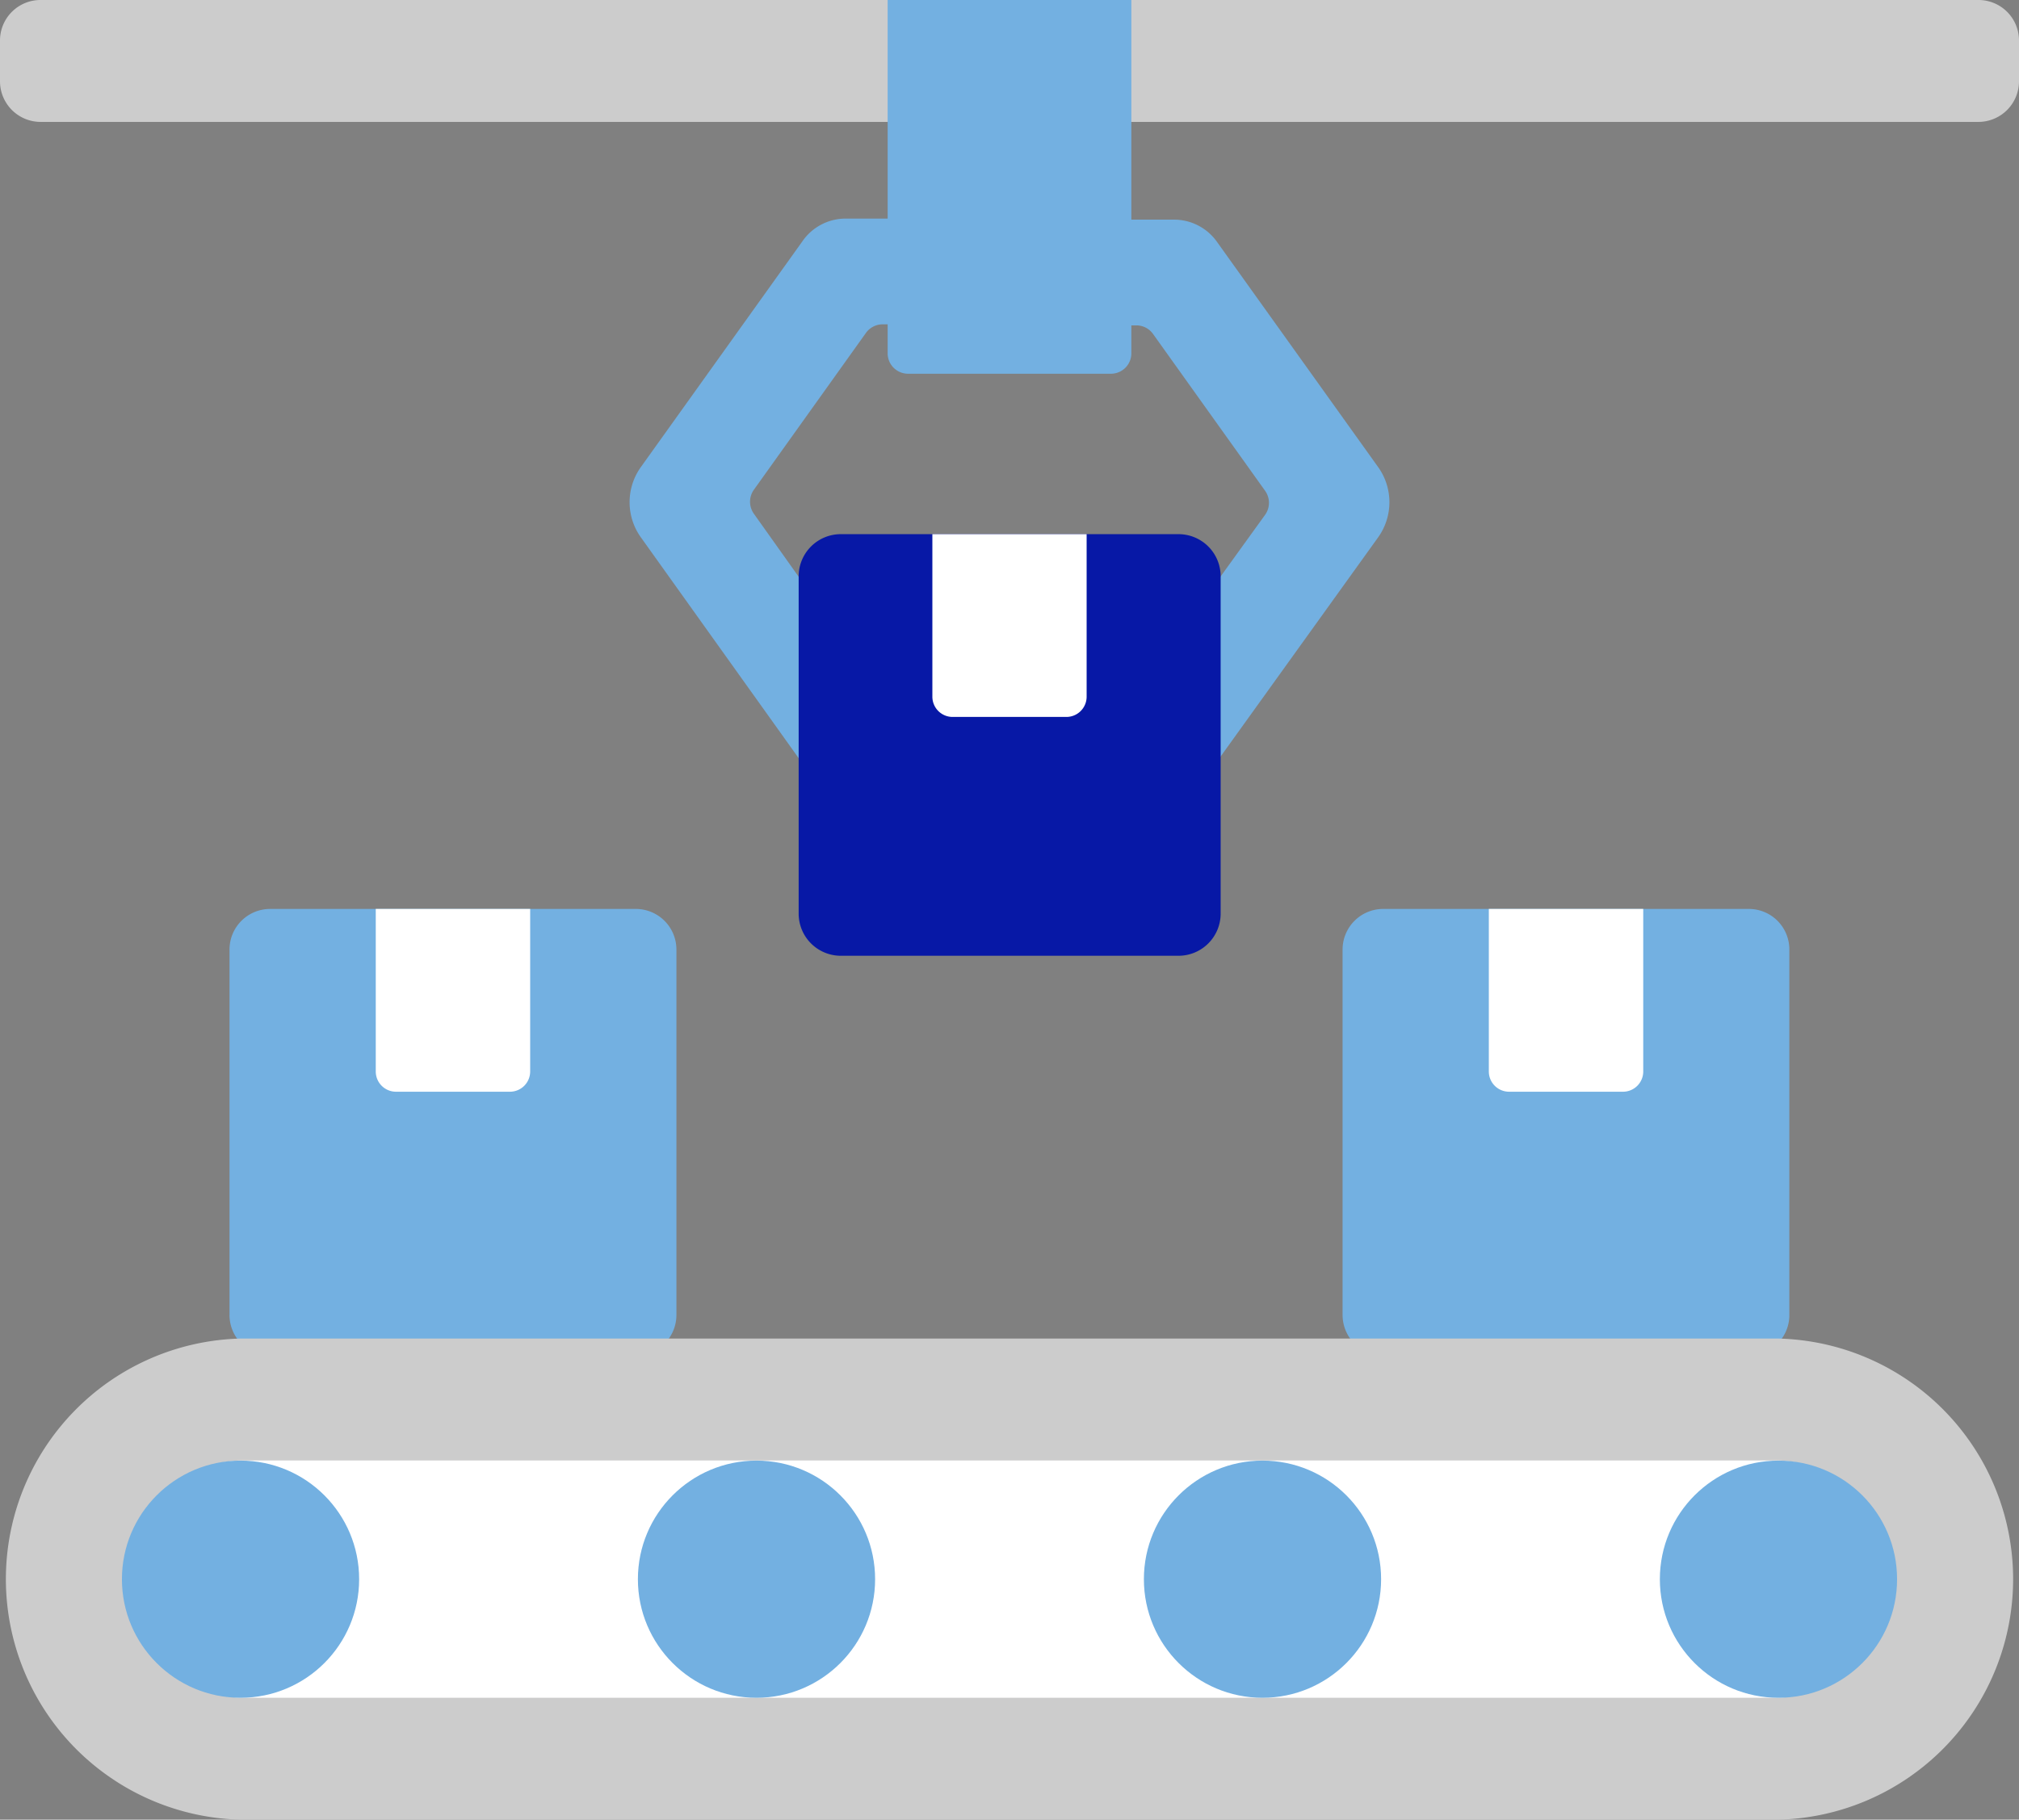 <svg xmlns="http://www.w3.org/2000/svg" viewBox="0 0 133.63 120.46"><rect x="0" y="0" width="133.63" height="120.46" fill="#808080" stroke="none"/><defs><style>.cls-1{fill:#ccc;}.cls-2{fill:#73b0e1;}.cls-3{fill:#0718a6;}.cls-4{fill:#fff;}</style></defs><g id="Layer_2" data-name="Layer 2"><g id="Layer_1-2" data-name="Layer 1"><path class="cls-1" d="M130.94,0H74.62V8.07h56.32a2.69,2.69,0,0,0,2.69-2.69V2.69A2.68,2.68,0,0,0,130.94,0Z"/><path class="cls-1" d="M59,0H2.69A2.68,2.68,0,0,0,0,2.69V5.38A2.69,2.69,0,0,0,2.69,8.07H59Z"/><path class="cls-2" d="M53.13,38.56,49.89,34a1.37,1.37,0,0,1,0-1.57l7.43-10.4a1.36,1.36,0,0,1,1.1-.56H59v-7H55.93A3.48,3.48,0,0,0,53.09,16L42.43,30.9a4,4,0,0,0,0,4.69L53.09,50.51l0,0Z"/><path class="cls-2" d="M91.2,30.9,80.54,16a3.48,3.48,0,0,0-2.84-1.46H74.61v7h.6a1.35,1.35,0,0,1,1.1.56l7.43,10.4a1.37,1.37,0,0,1,0,1.57L80.5,38.56V50.48l0,0L91.2,35.59a4,4,0,0,0,0-4.69Z"/><path class="cls-3" d="M78,63.27H55.65a2.79,2.79,0,0,1-2.79-2.79V38.15a2.79,2.79,0,0,1,2.79-2.79H78a2.79,2.79,0,0,1,2.79,2.79V60.48A2.79,2.79,0,0,1,78,63.27Z"/><path class="cls-2" d="M15.92,88.88H44.05a2.7,2.7,0,0,0,.72-1.82V62.86a2.69,2.69,0,0,0-2.69-2.69H17.88a2.69,2.69,0,0,0-2.69,2.69v24.2a2.7,2.7,0,0,0,.72,1.82Z"/><path class="cls-4" d="M33.74,72.27H26.22a1.34,1.34,0,0,1-1.35-1.34V60.17H35.09V70.93A1.34,1.34,0,0,1,33.74,72.27Z"/><path class="cls-2" d="M117.71,88.88h0a2.65,2.65,0,0,0,.72-1.82V62.86a2.68,2.68,0,0,0-2.69-2.69H91.55a2.69,2.69,0,0,0-2.69,2.69v24.2a2.7,2.7,0,0,0,.72,1.82Z"/><path class="cls-4" d="M107.42,72.27H99.89a1.34,1.34,0,0,1-1.35-1.34V60.17h10.22V70.93A1.34,1.34,0,0,1,107.42,72.27Z"/><path class="cls-4" d="M70.58,47.46H63.05a1.34,1.34,0,0,1-1.34-1.34V35.36H71.92V46.12A1.34,1.34,0,0,1,70.58,47.46Z"/><path class="cls-1" d="M117.71,120.46H15.92a15.93,15.93,0,0,1,0-31.85H117.71a15.93,15.93,0,0,1,0,31.85Z"/><path class="cls-4" d="M15.92,112.39a7.86,7.86,0,0,1,0-15.71H117.71a7.86,7.86,0,0,1,0,15.71Z"/><circle class="cls-2" cx="15.92" cy="104.54" r="7.85"/><circle class="cls-2" cx="117.71" cy="104.54" r="7.85"/><circle class="cls-2" cx="50.07" cy="104.54" r="7.85"/><circle class="cls-2" cx="83.56" cy="104.54" r="7.85"/><path class="cls-2" d="M73.54,24.74H60.09a1.35,1.35,0,0,1-1.34-1.35V0H74.88V23.39A1.35,1.35,0,0,1,73.54,24.74Z"/></g></g></svg>